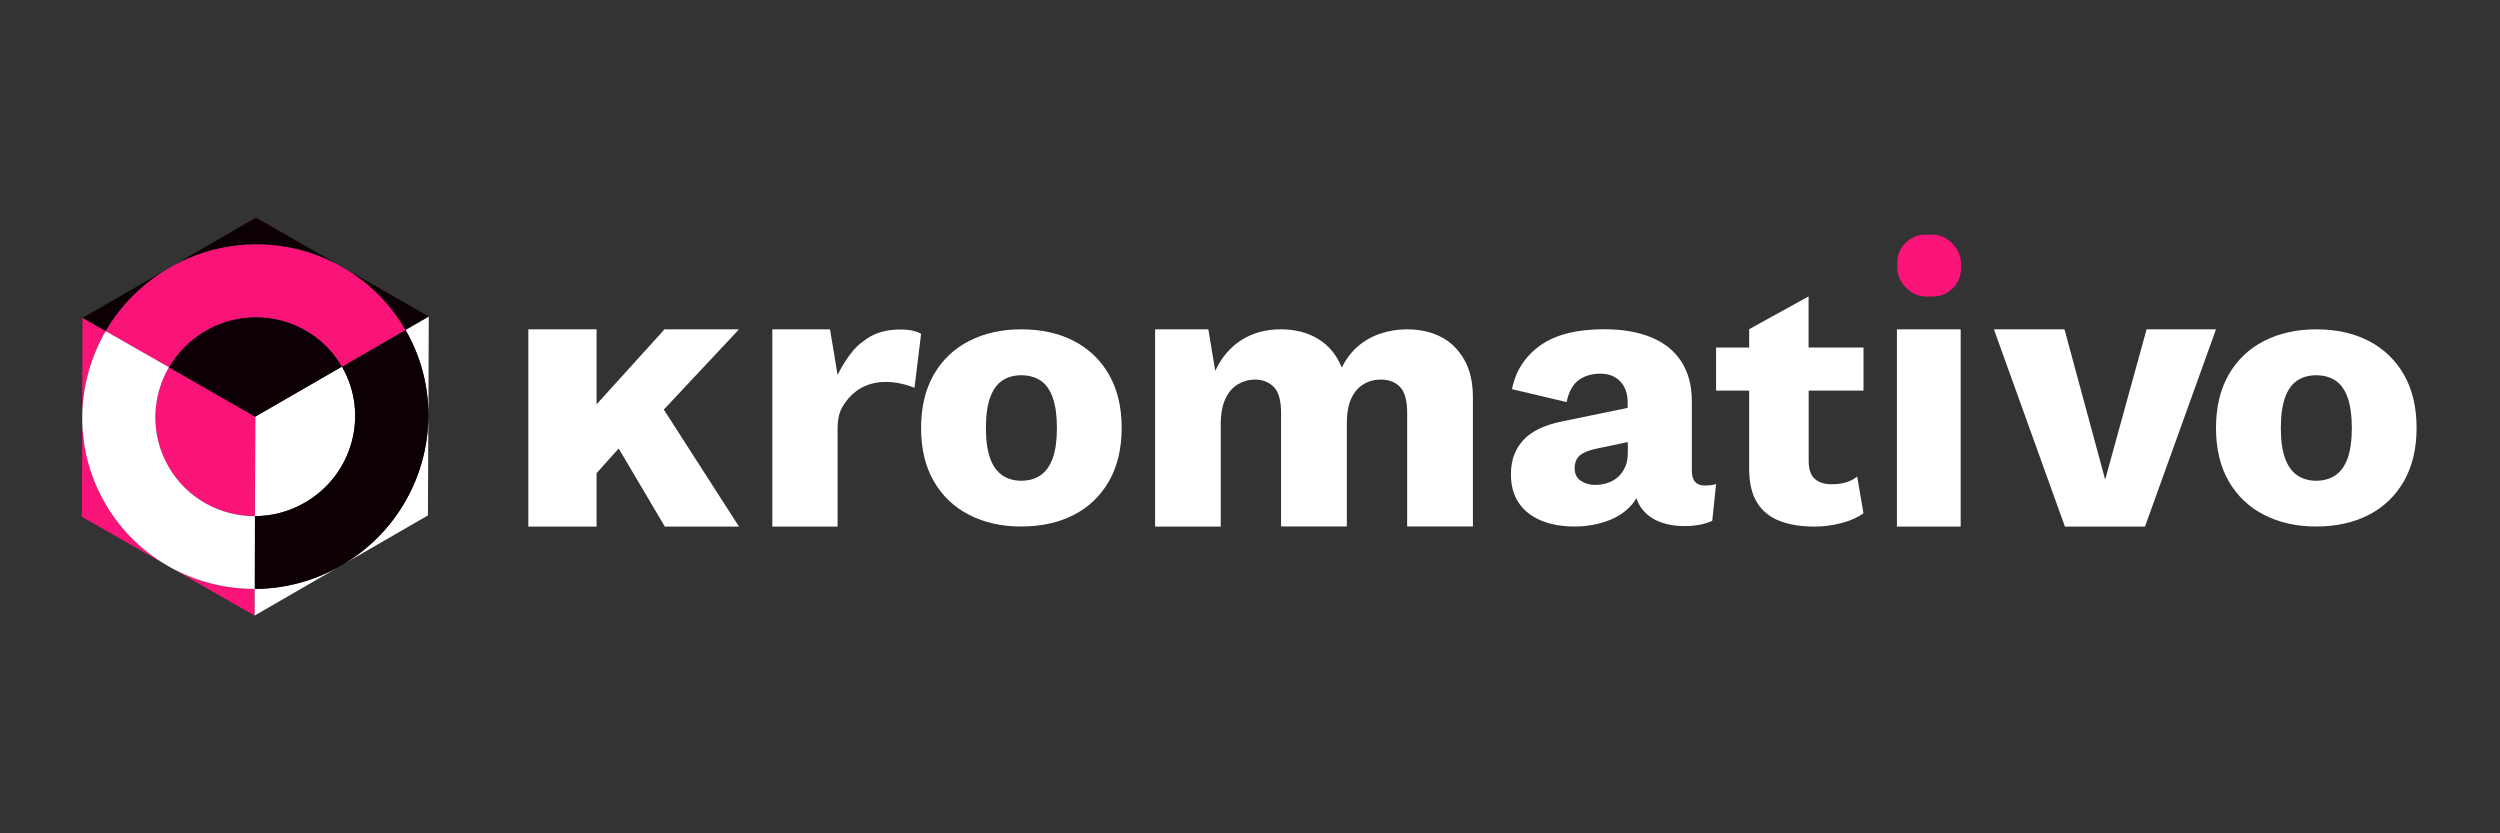 <?xml version="1.0" encoding="UTF-8"?> <svg xmlns="http://www.w3.org/2000/svg" id="Capa_1" version="1.1" viewBox="0 0 300 100"><rect x="0" y="0" width="300" height="100" fill="#333333" stroke="none"/><defs><style> .st0 { fill: #fff; } .st1 { fill: #fa147a; } .st2 { fill: #0c0006; } </style></defs><g id="kromativo"><path id="o" class="st0" d="M277.94,39.52c2.4,0,4.5.46,6.3,1.39,1.8.93,3.22,2.28,4.23,4.05,1.02,1.77,1.52,3.91,1.52,6.39s-.51,4.62-1.52,6.39c-1.02,1.77-2.43,3.13-4.23,4.05-1.81.93-3.91,1.39-6.3,1.39s-4.41-.46-6.24-1.39c-1.82-.93-3.24-2.28-4.26-4.05-1.02-1.77-1.52-3.91-1.52-6.39s.51-4.62,1.52-6.39c1.02-1.77,2.43-3.12,4.26-4.05,1.82-.93,3.9-1.39,6.24-1.39ZM277.94,45.03c-.88,0-1.64.21-2.28.64-.64.43-1.12,1.11-1.46,2.05-.33.94-.5,2.15-.5,3.64s.17,2.69.5,3.62c.33.93.82,1.61,1.46,2.05.64.44,1.4.66,2.28.66s1.68-.22,2.32-.66c.64-.44,1.12-1.12,1.46-2.05.33-.93.5-2.13.5-3.62s-.17-2.7-.5-3.64c-.33-.94-.82-1.62-1.46-2.05-.64-.42-1.41-.64-2.32-.64Z"></path><path id="v" class="st0" d="M257.59,39.52h8.33l-8.52,23.67h-9.61l-8.52-23.67h8.47l4.88,18.03,4.97-18.03Z"></path><g id="i"><rect class="st0" x="227.63" y="39.52" width="7.65" height="23.67"></rect><rect class="st1" x="227.67" y="28.16" width="7.65" height="7.42" rx="3.37" ry="3.37"></rect></g><path class="st0" d="M223.62,46.87v-5.17h-6.59v-6.13l-7.13,3.93v2.2h-3.97v5.17h3.97s0,9.61,0,9.61c.03,1.62.36,2.92.99,3.9.63.98,1.52,1.69,2.69,2.14,1.16.45,2.54.67,4.13.67,1.12,0,2.21-.14,3.27-.42,1.06-.28,1.94-.67,2.64-1.17l-.76-4.41c-.39.31-.83.54-1.32.69-.49.15-1.07.23-1.74.23-.87,0-1.55-.22-2.03-.65-.49-.43-.73-1.15-.73-2.16v-8.43h6.59Z"></path><path class="st0" d="M204.61,58.27c-1.06,0-1.59-.59-1.59-1.78v-8.33c0-1.88-.42-3.47-1.25-4.76-.83-1.29-2.03-2.26-3.6-2.91-1.56-.65-3.45-.98-5.67-.98-3.31,0-5.87.65-7.69,1.96-1.82,1.31-2.94,3.05-3.37,5.23l6.55,1.55c.27-1.27.77-2.16,1.48-2.66.71-.5,1.57-.75,2.57-.75s1.8.31,2.39.93c.59.62.89,1.46.89,2.53v.65l-7.87,1.62c-2.12.43-3.68,1.18-4.66,2.25-.99,1.08-1.48,2.43-1.48,4.07,0,1.37.31,2.51.93,3.44.62.93,1.51,1.63,2.66,2.12,1.15.49,2.5.73,4.05.73,1.33,0,2.62-.21,3.85-.64,1.23-.42,2.23-1.08,3-1.96.22-.25.41-.52.57-.81.12.39.29.74.5,1.06.52.77,1.23,1.35,2.14,1.73.91.38,1.96.57,3.14.57,1.3,0,2.41-.21,3.32-.64l.46-4.41c-.33.12-.77.18-1.32.18ZM195.01,56.04c-.21.49-.5.89-.86,1.21s-.78.55-1.25.71c-.47.15-.96.23-1.48.23-.67,0-1.24-.17-1.73-.5-.49-.33-.73-.83-.73-1.5s.22-1.22.66-1.57c.44-.35,1.12-.61,2.03-.8l3.69-.77v1.27c0,.67-.11,1.24-.32,1.73Z"></path><path id="m" class="st0" d="M138.61,63.19v-23.67h6.39l.83,4.99c.74-1.64,1.85-2.9,3.2-3.74,1.35-.84,2.9-1.25,4.66-1.25s3.23.39,4.5,1.16c1.27.77,2.21,1.92,2.83,3.43.49-1.02,1.14-1.87,1.93-2.55.79-.68,1.69-1.19,2.71-1.53,1.02-.34,2.07-.51,3.16-.51,1.55,0,2.91.3,4.08.9,1.18.6,2.11,1.52,2.81,2.74.7,1.22,1.04,2.75,1.04,4.57v15.45h-7.89v-13.64c0-1.48-.29-2.52-.86-3.11-.57-.59-1.34-.88-2.3-.88-.77,0-1.48.19-2.11.58-.63.39-1.12.97-1.46,1.74-.34.77-.51,1.75-.51,2.92v12.39h-7.89v-13.64c0-1.48-.29-2.52-.88-3.11-.59-.59-1.35-.88-2.27-.88-.71,0-1.38.19-2.02.56-.63.37-1.14.95-1.51,1.74s-.56,1.82-.56,3.09v12.25h-7.89Z"></path><path id="o1" data-name="o" class="st0" d="M122.55,39.52c2.4,0,4.5.46,6.3,1.39,1.8.93,3.22,2.28,4.23,4.05,1.02,1.77,1.52,3.91,1.52,6.39s-.51,4.62-1.52,6.39c-1.02,1.77-2.43,3.13-4.23,4.05-1.81.93-3.91,1.39-6.3,1.39s-4.41-.46-6.24-1.39c-1.82-.93-3.24-2.28-4.26-4.05-1.02-1.77-1.52-3.91-1.52-6.39s.51-4.62,1.52-6.39c1.02-1.77,2.43-3.12,4.26-4.05,1.82-.93,3.9-1.39,6.24-1.39ZM122.55,45.03c-.88,0-1.64.21-2.28.64-.64.43-1.12,1.11-1.46,2.05-.33.94-.5,2.15-.5,3.64s.17,2.69.5,3.62c.33.93.82,1.61,1.46,2.05.64.44,1.4.66,2.28.66s1.68-.22,2.32-.66c.64-.44,1.12-1.12,1.46-2.05.33-.93.5-2.13.5-3.62s-.17-2.7-.5-3.64c-.33-.94-.82-1.62-1.46-2.05-.64-.42-1.41-.64-2.32-.64Z"></path><path id="r" class="st0" d="M109.53,39.68c-.42-.09-.92-.14-1.51-.14-1.79,0-3.27.47-4.43,1.42-1.69,1.1-3.08,4.03-3.08,4.03l-.91-5.47h-6.92v23.67h7.83v-11.69c0-1.21.19-2.14.78-2.99,2.88-4.38,8.14-2.1,8.45-1.97l.79-6.48c-.25-.15-.58-.28-1-.37Z"></path><polygon class="st0" points="88.68 39.52 79.74 39.52 71.59 48.52 71.59 39.52 63.4 39.52 63.4 63.19 71.59 63.19 71.59 56.78 74.24 53.82 79.78 63.19 88.68 63.19 79.66 49.15 88.68 39.52"></polygon></g><g id="Isotipo"><path class="st1" d="M30.56,70.67h0c-3.55,0-7.05-.89-10.14-2.6l10.13,5.8v-3.2ZM19.99,67.83l-10.17-5.82.05-11.52c.05,3.23.87,6.49,2.52,9.51,1.85,3.37,4.51,6.01,7.6,7.82ZM9.91,38.14l2.77,1.59c-1.77,3.04-2.74,6.49-2.82,10l.04-11.58ZM20.27,44.07l10.36,5.93-.05,11.94c-4.14.02-8.15-2.11-10.36-5.93s-2.04-8.37.04-11.94Z"></path><path class="st0" d="M30.56,70.67v3.2h-.01l10.42-6.02c-.14.08-.27.16-.41.23-3.18,1.75-6.62,2.58-10,2.59ZM51.4,50.22l-.05,11.63-10.39,6c6.55-3.78,10.3-10.59,10.44-17.63ZM48.88,39.99c-.07-.13-.15-.27-.22-.39l2.79-1.61-.04,11.6c-.04-3.26-.85-6.55-2.52-9.6ZM30.63,50l10.41-6.01c3.29,5.69,1.3,13-4.45,16.32-1.9,1.1-3.96,1.62-6,1.62l.05-11.94Z"></path><path class="st2" d="M12.69,39.73c1.77-3.05,4.35-5.7,7.62-7.59l-10.39,6,2.77,1.59ZM20.71,31.91c-.14.07-.27.15-.41.23l10.42-6.02,20.72,11.85-2.79,1.61c-5.6-9.69-18-13.14-27.94-7.68ZM24.67,39.68c5.75-3.32,13.07-1.39,16.36,4.31l-10.41,6.01-10.36-5.93c1.02-1.76,2.51-3.29,4.4-4.39Z"></path><path class="st2" d="M41.04,43.99l7.62-4.4c.07.13.15.26.22.39,1.67,3.05,2.49,6.34,2.52,9.6,0,.21,0,.42,0,.64-.13,7.04-3.89,13.85-10.44,17.63-.13.08-.27.16-.41.23-3.18,1.74-6.62,2.58-10,2.59h0s.03-8.73.03-8.73c2.04,0,4.11-.53,6-1.62,5.75-3.32,7.74-10.63,4.45-16.32Z"></path><path class="st1" d="M20.3,32.15c.14-.08.27-.16.41-.23,9.94-5.46,22.34-2.01,27.94,7.68l-7.61,4.4c-3.29-5.7-10.62-7.63-16.36-4.31-1.9,1.1-3.38,2.63-4.4,4.39l-7.59-4.34c1.77-3.05,4.35-5.69,7.62-7.58Z"></path><path class="st0" d="M12.68,39.73l7.59,4.34c-2.08,3.57-2.25,8.12-.04,11.94s6.22,5.95,10.36,5.93l-.03,8.73c-3.55.01-7.05-.89-10.14-2.6-.14-.08-.28-.16-.43-.25-3.1-1.81-5.75-4.45-7.6-7.82-1.66-3.02-2.47-6.28-2.52-9.51v-.77c.08-3.51,1.05-6.95,2.82-10Z"></path></g></svg> 